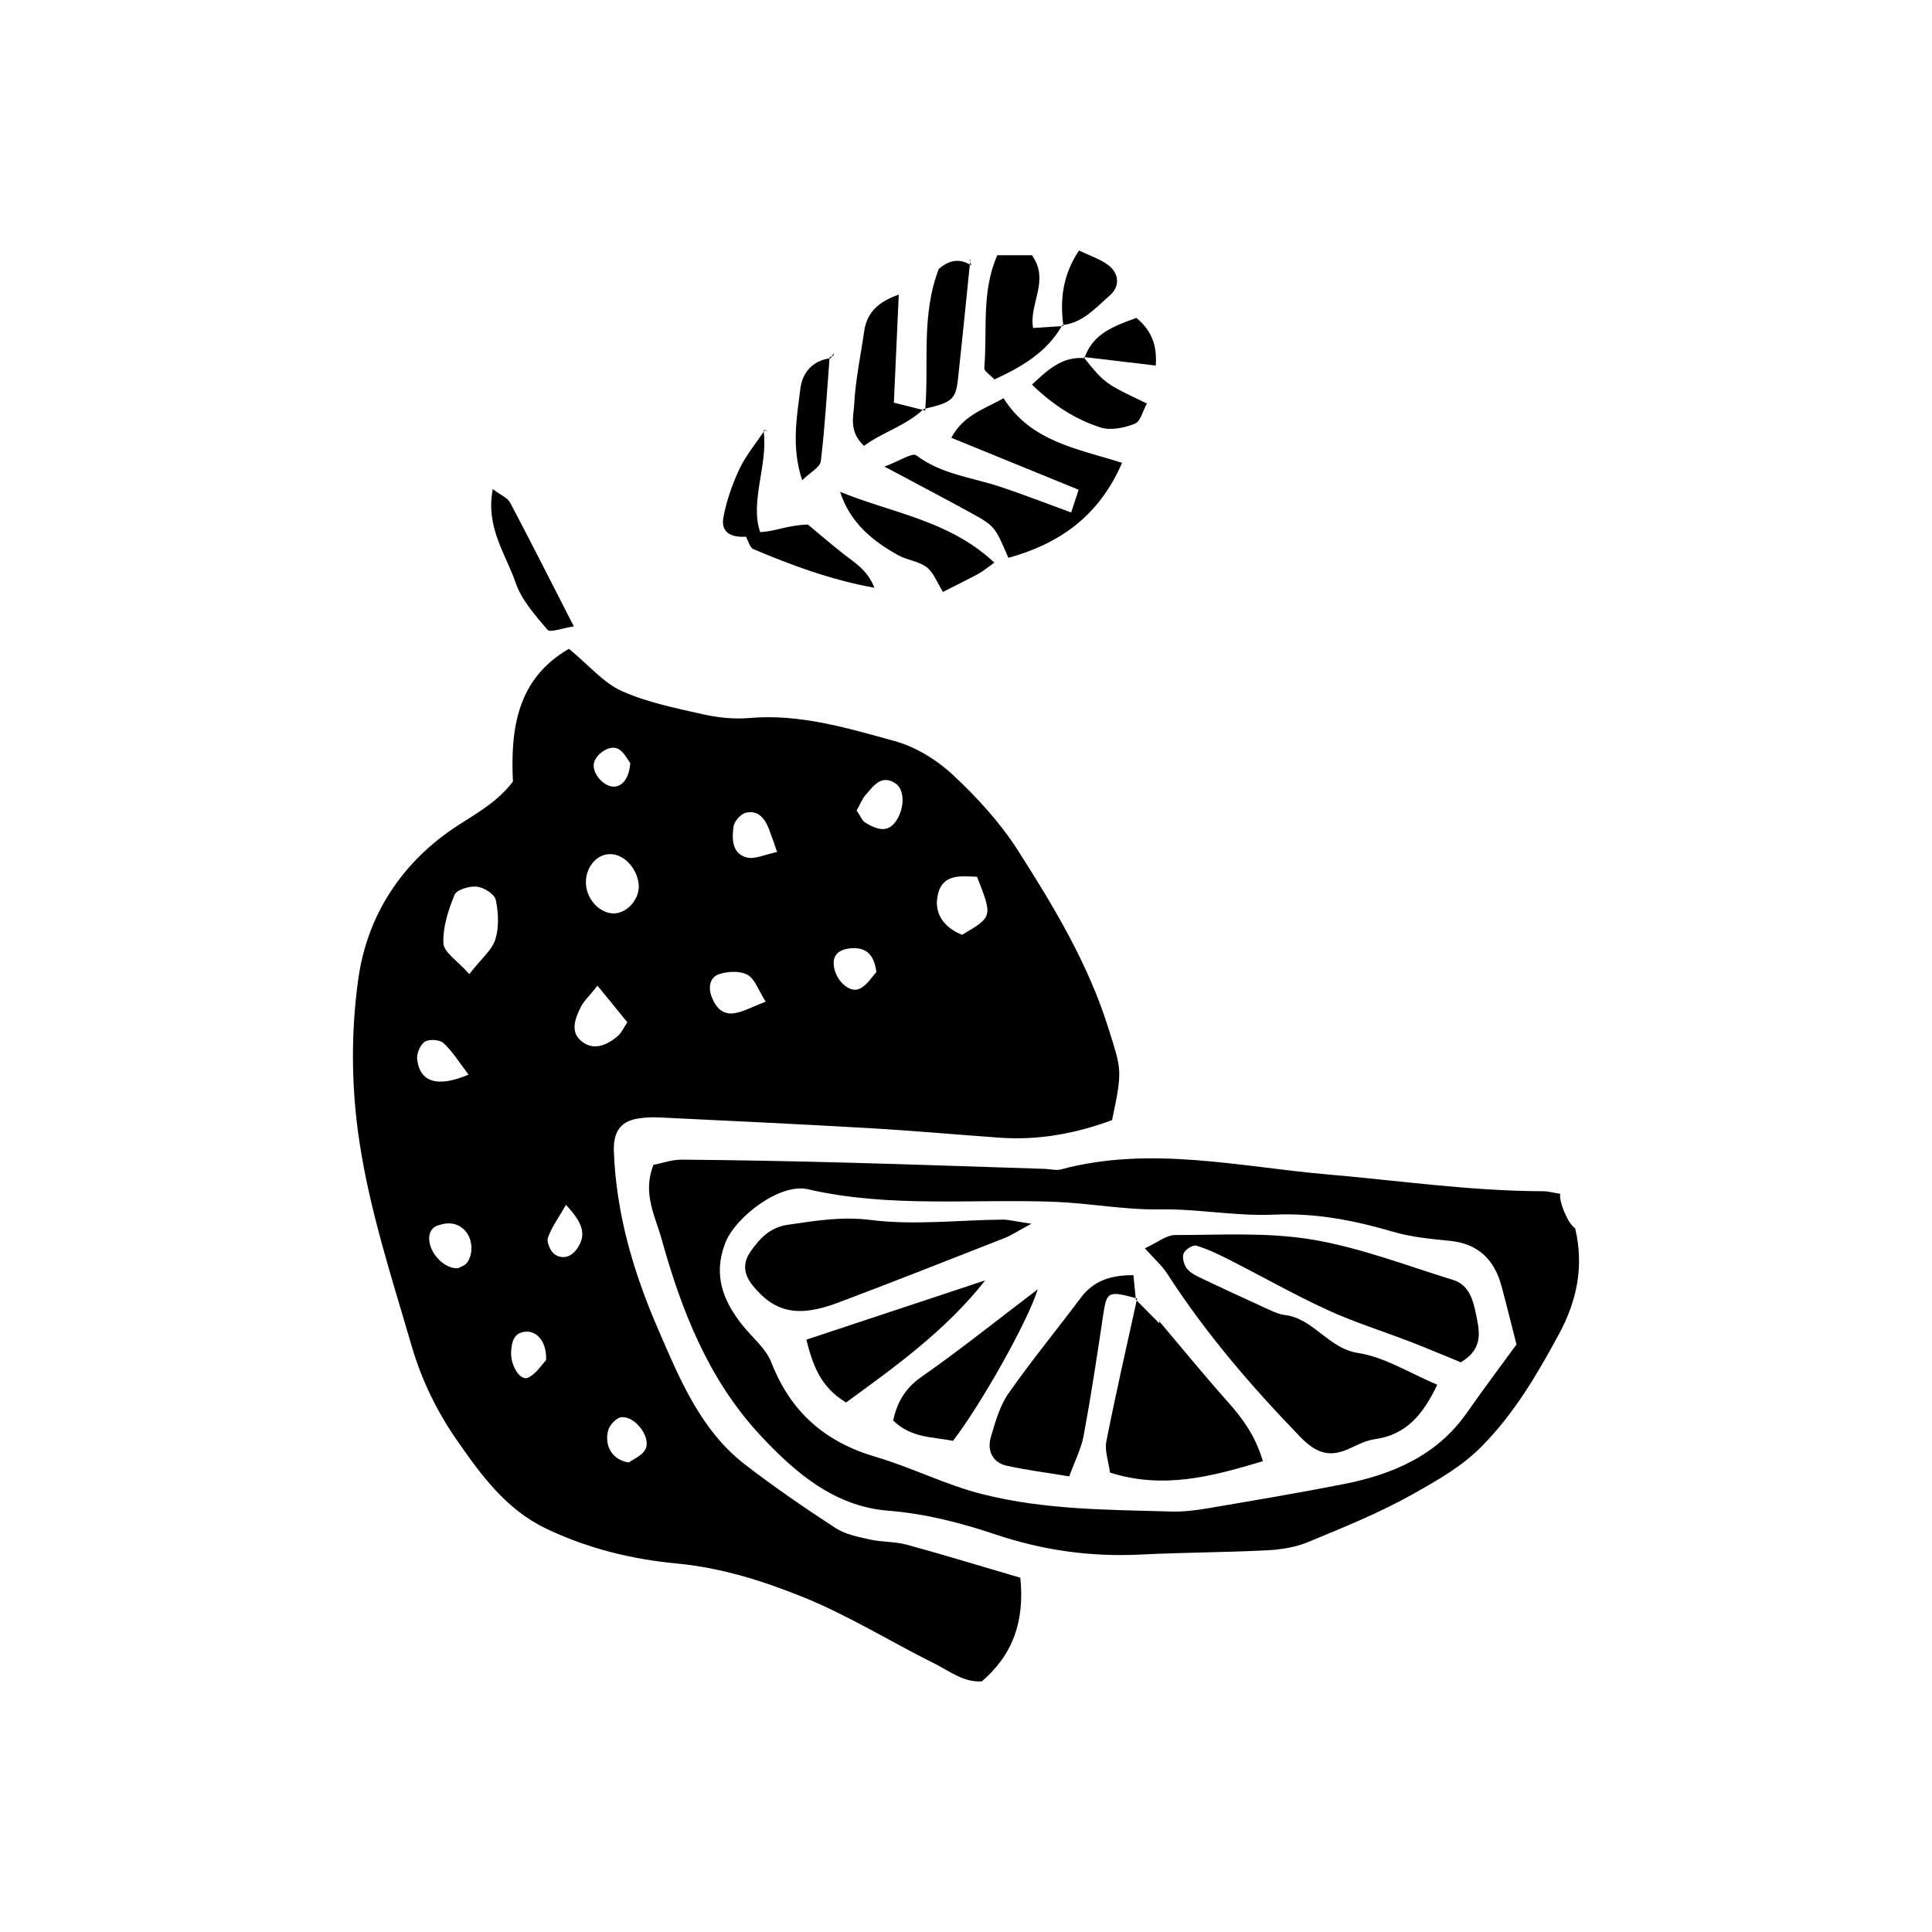 <?xml version="1.0" encoding="UTF-8"?>
<!-- Uploaded to: ICON Repo, www.svgrepo.com, Generator: ICON Repo Mixer Tools -->
<svg fill="#000000" width="800px" height="800px" version="1.1" viewBox="144 144 512 512" xmlns="http://www.w3.org/2000/svg">
 <g fill-rule="evenodd">
  <path d="m364.92 237.59c-0.168 0.289-0.332 0.578-0.496 0.871 0.141-0.051 0.273-0.109 0.387-0.199 0.133-0.098 0.074-0.441 0.109-0.672z"/>
  <path d="m382.07 291.16c2.375 1.316 5.457 1.562 7.527 3.18 1.863 1.457 2.789 4.121 4.297 6.523 3.731-1.902 6.633-3.309 9.465-4.848 1.191-0.648 2.242-1.559 4.152-2.914-12.027-11.285-27.23-13.133-40.883-18.773 2.676 8.23 8.594 13.035 15.441 16.832z"/>
  <path d="m397.88 244.41c1.102-10.094 2.098-20.195 3.137-30.293-3.121-1.855-5.856-0.891-8.223 1.141-4.699 12.188-2.613 24.75-3.578 37.035 7.125-1.66 8.07-2.496 8.664-7.883z"/>
  <path d="m389.22 252.3c-0.148 0.035-0.293 0.066-0.445 0.105-0.082 0.078-0.168 0.156-0.25 0.23 0.219 0.055 0.438 0.109 0.66 0.164 0.008-0.168 0.02-0.332 0.035-0.5z"/>
  <path d="m372.97 262.15c4.957-3.633 10.941-5.266 15.555-9.523-2.32-0.582-4.699-1.176-7.641-1.91 0.438-9.793 0.852-18.852 1.297-28.641-5.312 1.863-8.441 4.641-9.176 9.777-0.91 6.383-2.293 12.742-2.621 19.156-0.16 3.25-1.562 7.273 2.586 11.141z"/>
  <path d="m364.42 238.46c-0.184 0.066-0.379 0.121-0.562 0.191-0.008 0.105-0.016 0.215-0.023 0.324 0.105-0.016 0.211-0.031 0.32-0.043 0.086-0.16 0.176-0.316 0.266-0.473z"/>
  <path d="m296.07 310c-5.981-11.68-11.324-22.289-16.875-32.789-0.68-1.289-2.481-1.984-4.606-3.59-1.961 10.121 3.465 17.223 6.059 24.82 1.582 4.606 5.191 8.645 8.453 12.457 0.699 0.824 3.832-0.43 6.969-0.898z"/>
  <path d="m341.68 286.22c0.645 1.137 1.027 2.91 1.984 3.312 10.098 4.254 20.352 8.105 32.055 10.23-1.906-4.91-5.527-6.824-8.602-9.285-3.562-2.848-7.031-5.812-9.035-7.477-5.781 0.246-8.57 1.84-12.633 2.012-2.777-7.941 2.082-17.977 0.938-26.582-2.211 3.227-4.731 6.301-6.391 9.785-1.93 4.055-3.445 8.438-4.277 12.836-0.797 4.211 2.231 5.434 5.961 5.168z"/>
  <path d="m346.34 258.07c0.02 0.121 0.031 0.242 0.047 0.367 0.074-0.113 0.152-0.223 0.227-0.336-0.09-0.012-0.18-0.02-0.273-0.031z"/>
  <path d="m361.53 266.21c1.086-9.043 1.602-18.152 2.301-27.238-4.602 0.66-7.207 3.887-7.719 7.992-0.961 7.684-2.43 15.52 0.477 24.309 2.121-2.09 4.746-3.43 4.941-5.062z"/>
  <path d="m346.73 257.93c-0.039 0.059-0.078 0.113-0.117 0.172 0.27 0.031 0.535 0.062 0.805 0.09-0.23-0.086-0.461-0.176-0.688-0.262z"/>
  <path d="m431.36 238.91h0.031c0.031-0.094 0.066-0.18 0.098-0.27-0.125-0.016-0.254-0.031-0.379-0.047 0.082 0.109 0.168 0.215 0.25 0.316z"/>
  <path d="m417.48 245.92c5.699 5.535 11.582 9.234 18.145 11.359 2.707 0.875 6.336 0.109 9.121-0.992 1.52-0.605 2.141-3.473 3.188-5.356-11.02-5.25-11.188-5.332-16.574-12.027-6.004-0.441-9.707 3.148-13.879 7.016z"/>
  <path d="m401.12 213.39c-0.027 0.215-0.062 0.426-0.09 0.641-0.004 0.027-0.004 0.059-0.008 0.086 0.121 0.07 0.238 0.145 0.359 0.223-0.09-0.32-0.176-0.633-0.262-0.949z"/>
  <path d="m409.96 249.53c-5.273 2.949-10.719 4.543-13.84 10.492 11.363 4.633 22.41 9.141 33.73 13.766-0.773 2.371-1.449 4.418-1.977 6.027-6.965-2.535-12.98-4.906-19.113-6.914-7.414-2.422-15.344-3.25-21.934-8.227-1.043-0.789-4.391 1.469-8.434 2.973 8.734 4.664 15.699 8.309 22.594 12.098 6.715 3.695 6.68 3.762 10.238 12.09 13.496-3.734 23.961-10.965 30.141-25.184-11.82-3.738-24.219-5.613-31.406-17.121z"/>
  <path d="m431.49 238.64c6.098 0.727 12.207 1.457 18.793 2.238 0.402-5.488-1.172-9.328-5.117-12.637-5.891 2.148-11.422 4.086-13.676 10.398z"/>
  <path d="m400.9 212.59c0.074 0.27 0.148 0.539 0.219 0.805 0.016-0.133 0.027-0.27 0.027-0.402 0-0.133-0.156-0.266-0.246-0.402z"/>
  <path d="m437.5 214.11c-2.176-1.547-4.832-2.41-7.566-3.723-4.199 6.34-5.09 12.836-4.152 19.719 5.312-0.637 8.617-4.602 12.305-7.789 2.809-2.434 2.555-5.965-0.586-8.207z"/>
  <path d="m407.54 244.55c7.309-3.359 13.785-7.172 17.824-14.121-2.402 0.156-4.82 0.312-7.582 0.492-1.18-6.316 4.539-12.594-0.316-19.281h-9.16c-4.305 9.656-2.602 19.922-3.461 29.852-0.078 0.867 1.621 1.891 2.695 3.059z"/>
  <path d="m425.78 230.11c-0.082 0.012-0.168 0.023-0.254 0.031-0.055 0.098-0.113 0.191-0.168 0.289 0.152-0.012 0.305-0.02 0.461-0.031-0.012-0.098-0.023-0.195-0.039-0.289z"/>
  <path d="m444.97 488.01c0.012 0.137 0.027 0.273 0.039 0.406 0.074 0.074 0.148 0.148 0.223 0.223 0.039-0.176 0.078-0.352 0.117-0.527-0.133-0.035-0.254-0.066-0.379-0.102z"/>
  <path d="m430.41 487.93c-6.348 8.492-13.113 16.691-19.176 25.379-2.316 3.309-3.461 7.539-4.641 11.496-1.098 3.703 0.559 6.805 4.082 7.598 5.273 1.188 10.664 1.855 16.684 2.859 1.473-4.062 3.188-7.367 3.832-10.867 1.941-10.449 3.539-20.969 5.098-31.488 0.977-6.594 1.25-6.926 8.684-4.894-0.199-2.051-0.402-4.098-0.605-6.078-6.133-0.02-10.621 1.535-13.957 5.996z"/>
  <path d="m388.18 508.89c-4.59 3.207-6.477 7.078-7.5 11.547 4.832 4.684 10.184 4.281 15.871 5.402 7.25-9.387 19.797-31.523 22.457-40.156-11.012 8.363-20.68 16.129-30.828 23.207z"/>
  <path d="m405.09 483.31c-15.578 5.16-31.156 10.332-47.402 15.715 1.691 6.602 3.641 12.504 10.527 16.645 13.199-9.602 26.512-19.188 36.875-32.359z"/>
  <path d="m410.29 472.07c1.516-0.594 2.898-1.531 7.043-3.766-4.586-0.676-6.133-1.113-7.672-1.098-11.645 0.125-23.449 1.547-34.895 0.102-7.746-0.98-14.703 0.207-22.02 1.277-4.699 0.688-7.387 3.59-9.844 7.09-2.191 3.133-1.754 6.113 0.547 8.969 5.781 7.156 12 8.586 22.562 4.609 14.816-5.574 29.539-11.41 44.277-17.184z"/>
  <path d="m384.3 553.36c-3.106-0.852-6.488-0.652-9.656-1.355-3.152-0.703-6.57-1.34-9.199-3.047-8.164-5.309-16.219-10.84-23.934-16.785-11.902-9.172-17.41-22.793-23.117-35.945-6.477-14.93-11.086-30.484-11.707-46.988-0.191-5.012 1.512-8.008 6.281-8.801 1.832-0.305 3.727-0.406 5.57-0.316 18.578 0.902 37.152 1.766 55.711 2.84 11.582 0.668 23.145 1.715 34.715 2.539 10.363 0.734 20.289-1.152 29.742-4.66 2.875-13.516 2.469-13.387-0.992-24.434-5.344-17.059-14.461-32.168-23.934-47.012-4.707-7.371-10.828-14.059-17.254-20.047-4.273-3.992-9.879-7.438-15.477-8.973-12.508-3.426-25.074-7.266-38.434-6.098-4.125 0.363-8.457-0.109-12.512-1.027-7.246-1.637-14.684-3.137-21.387-6.152-4.809-2.16-8.539-6.703-13.941-11.164-13.785 7.961-15.504 21.27-14.844 35.199-4.09 5.328-9.305 8.215-14.418 11.504-14.855 9.566-24.191 23.73-26.574 40.875-1.965 14.141-1.879 28.668 0.32 43.133 2.816 18.527 8.629 36.156 13.824 54.016 2.637 9.078 6.731 17.43 12.035 25.055 6.359 9.148 12.945 18.262 23.543 23.344 11 5.285 22.762 8.16 34.664 9.281 11.812 1.113 22.859 4.609 33.508 8.906 12.012 4.848 23.152 11.812 34.801 17.605 4.023 2 7.805 5.086 12.582 4.723 8.301-7.176 11.34-15.996 10.18-27.465-10.523-3.082-20.27-6.066-30.098-8.75zm8.324-172.62c1.371-5.246 6.203-4.539 10.301-4.387 4.16 10.613 4.16 10.613-3.969 15.383-4.973-2.012-7.664-5.879-6.332-10.996zm-19.301-25.977c2.074-2.363 4.156-5.629 7.91-3.207 2.641 1.699 2.496 6.723 0.223 10.031-1.848 2.691-4.305 2.844-8.273 0.328-0.703-0.445-1.035-1.461-2.168-3.129 0.957-1.703 1.438-3.031 2.309-4.023zm-3.988 40.555c3.941-0.375 6.34 1.414 6.91 6.305-1.07 1.113-2.461 3.508-4.504 4.43-2.797 1.254-6.652-2.602-6.812-6.637-0.109-2.731 1.934-3.863 4.406-4.098zm-30.953-32.219c0.184-1.402 1.879-3.371 3.238-3.707 3.238-0.805 5.074 1.484 6.16 4.301 0.641 1.645 1.188 3.328 2.156 6.094-3.191 0.645-5.871 2.008-8.051 1.449-3.93-1.008-3.93-4.93-3.504-8.137zm-3.965 39.117c2.328-0.812 5.617-0.996 7.648 0.098 1.984 1.066 2.902 4.098 4.848 7.137-3.441 1.312-5.801 2.664-8.309 3.059-3.129 0.488-4.977-1.551-6.051-4.461-0.949-2.566-0.301-5.078 1.863-5.832zm-79.867 22.457c-0.168-1.52 0.859-3.871 2.086-4.637 1.168-0.727 3.902-0.516 4.918 0.41 2.316 2.117 4 4.926 6.621 8.34-8.41 3.578-12.973 1.871-13.625-4.113zm13.105 54.094c-0.512 0.633-1.48 0.895-2.242 1.32-4.141 0.32-8.688-5.211-7.481-9.238 0.227-0.766 0.98-1.664 1.703-1.945 2.664-1.02 5.336-1.113 7.527 1.137 2.141 2.199 2.394 6.375 0.492 8.727zm7.621-85.832c-0.859 2.805-3.637 5.019-6.91 9.211-3.168-3.578-6.754-5.789-6.856-8.145-0.184-4.277 1.281-8.82 2.969-12.879 0.57-1.375 3.961-2.363 5.914-2.148 1.848 0.203 4.66 1.969 4.988 3.492 0.723 3.363 0.898 7.234-0.105 10.469zm26.105-46.645c0.445-2.336 4.004-4.941 6.293-3.902 1.648 0.742 2.637 2.961 3.352 3.824-0.305 4.535-2.598 6.758-5.168 6.156-2.574-0.613-4.914-3.785-4.477-6.078zm3.871 24.074c3.731-0.301 7.438 3.34 7.996 7.848 0.445 3.617-2.598 7.492-6.16 7.832-3.762 0.359-7.582-3.457-7.809-7.805-0.207-4.043 2.492-7.598 5.973-7.875zm-16.531 134.09c-1.117 1.145-2.606 3.617-4.773 4.641-2.109 0.992-4.809-3.356-4.481-7.148 0.191-2.316 0.672-4.672 3.625-5.019 3.168-0.371 5.84 2.617 5.629 7.527zm8.254-29.59c-1.555 2.254-3.812 2.926-5.875 1.621-1.168-0.734-2.297-3.238-1.906-4.426 0.934-2.781 2.789-5.246 4.797-8.754 4.387 4.699 5.543 7.832 2.984 11.559zm0.914-55.113c-2.809-2.469-1.418-6.004 0.043-8.906 0.766-1.539 2.141-2.781 4.414-5.629 3.297 4.043 5.535 6.797 7.906 9.703-1 1.48-1.543 2.785-2.496 3.606-2.981 2.562-6.625 4.082-9.867 1.227zm17.164 108.31c-0.871 1.707-3.258 2.644-4.391 3.512-4.324-0.582-6.617-4.406-5.477-8.562 0.391-1.418 2.211-3.332 3.512-3.445 3.664-0.32 7.93 5.379 6.356 8.496z"/>
  <path d="m451.32 494.28 0.098-0.73-0.242 1.094c-1.98-1.996-3.965-4-5.945-6-2.719 12.434-5.578 24.84-8.035 37.328-0.496 2.512 0.582 5.332 0.961 8.285 14.133 4.461 26.898 1.07 40.512-3.027-1.91-6.602-5.34-11.312-9.383-15.836-6.148-6.887-11.988-14.062-17.965-21.113z"/>
  <path d="m529.11 483.21c-12.41-3.832-24.699-8.594-37.414-10.715-11.824-1.973-24.141-1.203-36.234-1.199-2.379 0-4.766 2.012-8.062 3.519 2.465 2.773 4.531 4.562 5.957 6.769 10.109 15.691 22.18 29.707 35.141 43.125 4.43 4.594 7.969 5.578 13.273 3.109 2.098-0.98 4.281-2.094 6.531-2.406 8.297-1.148 12.785-6.445 16.586-14.445-7.285-3.059-13.867-7.301-20.934-8.398-8.047-1.242-11.809-9.188-19.52-10.086-1.352-0.156-2.699-0.75-3.957-1.324-6.336-2.894-12.668-5.801-18.953-8.812-1.219-0.582-2.543-1.418-3.223-2.508-0.645-1.039-1.055-2.84-0.57-3.797 0.508-1 2.445-2.188 3.344-1.918 3.027 0.918 5.941 2.324 8.781 3.769 8.668 4.402 17.137 9.227 25.965 13.277 7.133 3.273 14.691 5.613 22.031 8.457 4.676 1.809 9.297 3.773 13.273 5.398 6.289-3.738 4.871-8.527 3.969-13.031-0.738-3.684-1.922-7.535-5.984-8.785z"/>
  <path d="m557.5 460.38c-1.863-0.293-3.223-0.688-4.586-0.691-19.105-0.043-37.988-2.797-56.977-4.441-23.508-2.035-47.062-7.703-70.777-1.344-1.285 0.344-2.781-0.09-4.176-0.137-17.641-0.566-35.277-1.191-52.918-1.664-14.445-0.383-28.891-0.664-43.336-0.785-2.629-0.02-5.262 0.941-7.559 1.383-2.981 7.5 0.453 13.531 2.164 19.676 5.269 18.961 12.422 37.164 26.004 51.82 9.223 9.949 19.75 19.027 34.008 20.148 9.926 0.781 19.355 3.25 28.516 6.316 12.633 4.227 25.281 5.973 38.48 5.309 11.152-0.566 22.34-0.559 33.496-1.125 3.668-0.184 7.523-0.816 10.891-2.215 9.445-3.922 19.016-7.762 27.887-12.781 6.297-3.566 12.695-7.106 18.066-12.559 8.684-8.801 14.691-19.086 20.465-29.746 4.828-8.922 6.652-18.113 4.285-28.043-1.891-1.109-4.422-7.254-3.934-9.121zm-24.66 57.875c-8.02 11.535-19.832 16.516-32.949 19.086-11.863 2.324-23.789 4.336-35.707 6.356-3.203 0.547-6.5 0.965-9.734 0.875-16.727-0.48-33.367-0.418-49.941-4.559-9.93-2.481-18.812-7.106-28.398-9.91-13.555-3.977-22.574-11.93-27.703-25.062-1.43-3.66-4.961-6.504-7.539-9.715-5.238-6.512-7.957-13.379-4.68-21.891 2.699-7 14.602-15.957 21.859-14.281 21.684 5.004 43.633 2.512 65.461 3.344 9.281 0.352 18.543 2.16 27.789 2 10.203-0.176 20.242 1.863 30.391 1.395 10.828-0.496 21.207 1.516 31.543 4.551 4.848 1.43 10.027 1.887 15.094 2.406 7.535 0.77 11.727 5.062 13.609 12.043 1.215 4.488 2.312 9.008 3.953 15.398-4.363 6-8.824 11.902-13.047 17.965z"/>
 </g>
</svg>